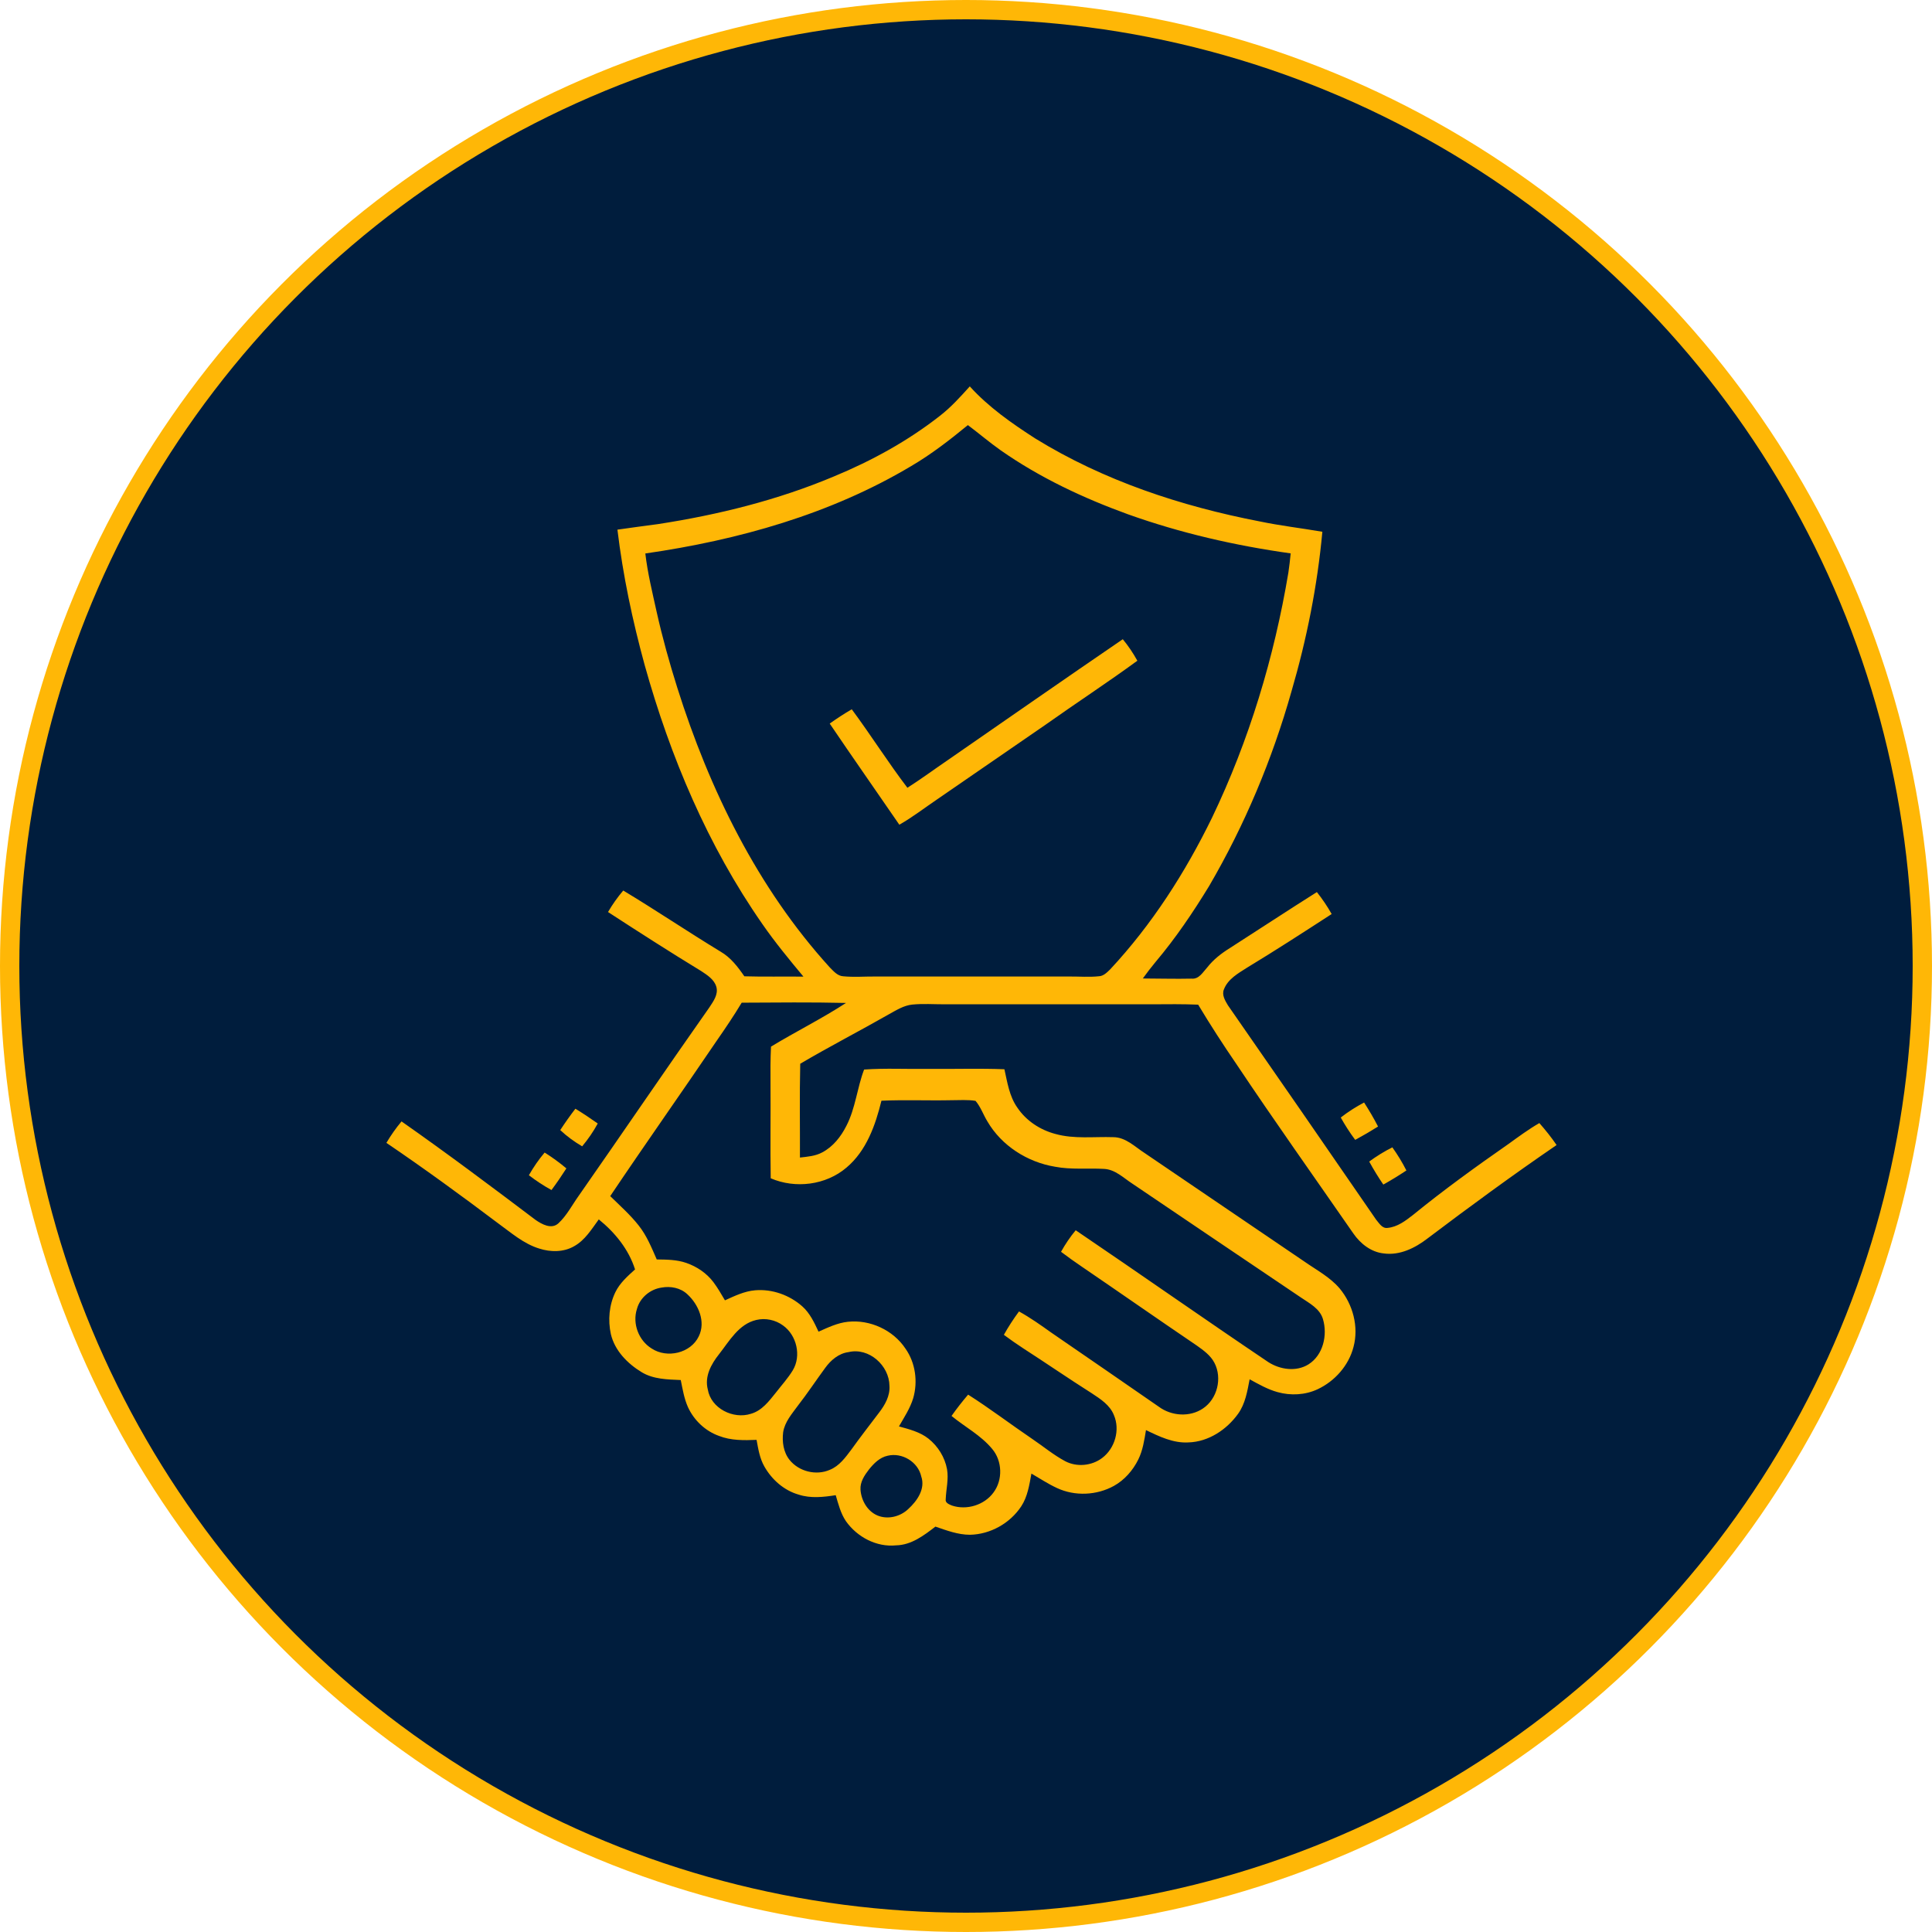 <?xml version="1.0" encoding="UTF-8"?>
<svg width="100px" height="100px" viewBox="0 0 100 100" version="1.1" xmlns="http://www.w3.org/2000/svg" xmlns:xlink="http://www.w3.org/1999/xlink">
    <title>Group 14</title>
    <g id="Page-1" stroke="none" stroke-width="1" fill="none" fill-rule="evenodd">
        <g id="Partners" transform="translate(-1352, -855)">
            <g id="Group-14" transform="translate(1352, 855)">
                <circle id="Oval-Copy-5" stroke="#FFB706" fill="#001D3D" cx="50" cy="50" r="49.5"></circle>
                <g id="1" transform="translate(20, 20)" fill="#FFB706" fill-rule="nonzero">
                    <path d="M28.644,1.528 C29.221,1.083 29.71,0.539 30.196,0 C31.171,1.077 32.371,1.913 33.586,2.696 C37.122,4.876 41.127,6.201 45.19,6.986 C46.266,7.212 47.361,7.337 48.445,7.524 C48.188,10.321 47.635,13.089 46.847,15.785 C45.852,19.304 44.427,22.705 42.582,25.864 C41.749,27.231 40.847,28.563 39.814,29.788 C39.583,30.066 39.363,30.353 39.152,30.646 C39.993,30.646 40.834,30.674 41.675,30.654 C42.063,30.693 42.262,30.316 42.488,30.072 C42.805,29.666 43.214,29.348 43.648,29.078 C45.154,28.112 46.648,27.129 48.161,26.174 C48.445,26.531 48.702,26.911 48.927,27.31 C47.473,28.252 46.02,29.195 44.539,30.091 C44.083,30.383 43.556,30.675 43.351,31.208 C43.228,31.501 43.414,31.794 43.56,32.039 C46.124,35.729 48.682,39.426 51.228,43.13 C51.383,43.308 51.539,43.597 51.817,43.556 C52.327,43.512 52.751,43.186 53.141,42.882 C54.732,41.586 56.396,40.384 58.08,39.211 C58.601,38.835 59.119,38.451 59.677,38.13 C59.995,38.492 60.297,38.868 60.569,39.267 C58.299,40.82 56.081,42.445 53.886,44.104 C53.248,44.597 52.455,44.99 51.626,44.878 C50.965,44.81 50.411,44.371 50.045,43.838 C48.022,40.919 45.964,38.023 43.991,35.069 C43.304,34.066 42.643,33.044 42.017,32.001 C41.226,31.968 40.435,31.976 39.644,31.982 C36.059,31.98 32.474,31.98 28.889,31.982 C28.331,31.984 27.772,31.941 27.216,31.997 C26.779,32.042 26.399,32.284 26.022,32.492 C24.497,33.363 22.934,34.166 21.42,35.059 C21.382,36.677 21.411,38.297 21.405,39.915 C21.794,39.87 22.201,39.84 22.552,39.651 C23.117,39.356 23.527,38.834 23.809,38.273 C24.282,37.36 24.362,36.313 24.726,35.359 C25.833,35.281 26.943,35.343 28.052,35.324 C29.365,35.339 30.677,35.293 31.988,35.344 C32.14,36.022 32.243,36.741 32.652,37.322 C33.11,38.009 33.837,38.486 34.631,38.694 C35.604,38.966 36.622,38.826 37.617,38.86 C38.268,38.858 38.744,39.362 39.258,39.689 C42.004,41.563 44.762,43.421 47.509,45.294 C48.138,45.734 48.838,46.099 49.342,46.692 C50.026,47.516 50.338,48.672 50.057,49.718 C49.81,50.68 49.091,51.49 48.198,51.908 C47.556,52.208 46.807,52.246 46.128,52.056 C45.613,51.914 45.146,51.646 44.681,51.392 C44.562,52.008 44.458,52.657 44.082,53.18 C43.489,54.003 42.552,54.627 41.516,54.659 C40.731,54.706 40.004,54.354 39.316,54.021 C39.23,54.538 39.153,55.068 38.918,55.543 C38.64,56.105 38.209,56.602 37.657,56.909 C36.764,57.403 35.635,57.453 34.709,57.02 C34.247,56.807 33.824,56.525 33.386,56.272 C33.279,56.854 33.19,57.464 32.859,57.968 C32.28,58.846 31.257,59.42 30.205,59.439 C29.583,59.439 28.995,59.214 28.417,59.017 C27.818,59.477 27.171,59.971 26.381,59.987 C25.367,60.09 24.365,59.556 23.786,58.737 C23.513,58.334 23.394,57.853 23.257,57.391 C22.622,57.489 21.96,57.565 21.338,57.361 C20.579,57.144 19.952,56.588 19.566,55.91 C19.323,55.487 19.247,54.999 19.16,54.527 C18.508,54.554 17.834,54.566 17.216,54.323 C16.504,54.07 15.917,53.511 15.605,52.825 C15.409,52.382 15.332,51.901 15.236,51.431 C14.551,51.4 13.821,51.393 13.215,51.026 C12.483,50.582 11.818,49.91 11.618,49.052 C11.46,48.33 11.528,47.549 11.852,46.882 C12.083,46.406 12.485,46.053 12.87,45.705 C12.539,44.663 11.832,43.796 10.993,43.116 C10.622,43.621 10.283,44.19 9.719,44.503 C9.175,44.819 8.501,44.815 7.913,44.626 C7.095,44.376 6.443,43.794 5.762,43.303 C3.872,41.878 1.959,40.484 0,39.154 C0.232,38.763 0.492,38.391 0.783,38.044 C3.133,39.69 5.43,41.412 7.72,43.142 C8.047,43.369 8.539,43.643 8.897,43.324 C9.34,42.916 9.614,42.366 9.963,41.881 C12.225,38.642 14.444,35.374 16.717,32.143 C16.921,31.831 17.189,31.475 17.078,31.079 C16.969,30.696 16.608,30.471 16.295,30.263 C14.67,29.273 13.067,28.244 11.471,27.206 C11.701,26.813 11.964,26.44 12.259,26.094 C13.959,27.117 15.603,28.228 17.298,29.257 C17.82,29.559 18.191,30.044 18.527,30.533 C19.546,30.564 20.567,30.537 21.586,30.55 C20.848,29.663 20.113,28.772 19.456,27.822 C16.635,23.773 14.692,19.166 13.37,14.43 C12.739,12.128 12.243,9.785 11.958,7.415 C12.654,7.31 13.352,7.225 14.048,7.129 C17.167,6.649 20.256,5.885 23.17,4.658 C25.116,3.853 26.983,2.829 28.644,1.528 M27.167,4.122 C22.981,6.62 18.2,7.957 13.402,8.648 C13.52,9.666 13.767,10.663 13.986,11.662 C14.283,12.991 14.648,14.302 15.057,15.599 C16.718,20.862 19.208,25.958 22.944,30.067 C23.141,30.263 23.343,30.514 23.644,30.532 C24.196,30.586 24.751,30.54 25.304,30.544 C28.65,30.544 31.996,30.544 35.342,30.544 C35.855,30.54 36.368,30.585 36.88,30.531 C37.12,30.52 37.294,30.335 37.457,30.18 C39.621,27.861 41.348,25.165 42.736,22.321 C44.656,18.316 45.952,14.023 46.685,9.646 C46.736,9.313 46.772,8.978 46.805,8.643 C43.941,8.242 41.107,7.593 38.382,6.619 C36.065,5.778 33.81,4.719 31.787,3.302 C31.206,2.892 30.666,2.428 30.097,2.003 C29.165,2.769 28.209,3.51 27.167,4.122 M18.39,31.899 C17.989,32.567 17.553,33.212 17.109,33.851 C15.282,36.546 13.402,39.206 11.585,41.911 C12.086,42.403 12.617,42.872 13.053,43.425 C13.472,43.949 13.726,44.578 13.993,45.189 C14.507,45.195 15.033,45.198 15.524,45.369 C16.07,45.559 16.573,45.896 16.923,46.36 C17.149,46.657 17.332,46.985 17.523,47.305 C18.023,47.078 18.531,46.832 19.086,46.785 C19.968,46.711 20.868,47.032 21.527,47.618 C21.921,47.968 22.147,48.457 22.367,48.927 C22.857,48.711 23.349,48.472 23.888,48.415 C25.034,48.293 26.231,48.843 26.869,49.807 C27.386,50.543 27.516,51.517 27.266,52.375 C27.106,52.899 26.8,53.36 26.53,53.831 C27.062,53.979 27.621,54.116 28.062,54.468 C28.55,54.858 28.902,55.424 29.017,56.04 C29.11,56.56 28.969,57.08 28.95,57.6 C28.915,57.791 29.131,57.866 29.27,57.926 C30.033,58.183 30.953,57.903 31.426,57.248 C31.912,56.596 31.881,55.616 31.355,54.996 C30.773,54.292 29.949,53.862 29.251,53.289 C29.52,52.908 29.807,52.54 30.11,52.186 C31.244,52.907 32.315,53.724 33.427,54.478 C33.998,54.862 34.528,55.308 35.135,55.632 C35.735,55.947 36.507,55.873 37.046,55.466 C37.708,54.97 37.986,54.01 37.655,53.244 C37.449,52.724 36.957,52.41 36.511,52.116 C35.319,51.361 34.158,50.561 32.972,49.796 C32.627,49.573 32.291,49.334 31.96,49.091 C32.194,48.671 32.458,48.268 32.743,47.88 C33.322,48.199 33.862,48.582 34.4,48.966 C36.262,50.249 38.13,51.526 39.986,52.816 C40.636,53.295 41.582,53.362 42.261,52.905 C43.009,52.41 43.273,51.331 42.858,50.539 C42.659,50.155 42.298,49.897 41.955,49.652 C39.964,48.302 37.992,46.925 36.006,45.57 C35.636,45.321 35.274,45.061 34.919,44.793 C35.138,44.399 35.39,44.025 35.678,43.678 C39.012,45.937 42.307,48.253 45.647,50.502 C46.257,50.893 47.096,51.017 47.732,50.616 C48.488,50.137 48.721,49.103 48.477,48.28 C48.316,47.726 47.764,47.452 47.323,47.15 C44.418,45.197 41.522,43.231 38.621,41.273 C38.156,40.974 37.727,40.529 37.143,40.502 C36.299,40.455 35.446,40.55 34.611,40.39 C33.18,40.155 31.841,39.304 31.107,38.043 C30.893,37.695 30.761,37.294 30.494,36.981 C30.083,36.912 29.662,36.948 29.246,36.947 C28.039,36.973 26.831,36.919 25.623,36.973 C25.312,38.243 24.846,39.566 23.814,40.434 C22.748,41.344 21.172,41.539 19.892,40.988 C19.864,39.35 19.894,37.71 19.881,36.072 C19.874,35.439 19.876,34.805 19.907,34.173 C21.188,33.396 22.534,32.728 23.79,31.912 C21.99,31.87 20.189,31.89 18.39,31.899 M14.243,46.645 C13.649,46.731 13.121,47.171 12.966,47.757 C12.725,48.509 13.056,49.385 13.729,49.798 C14.523,50.323 15.752,50.045 16.169,49.167 C16.539,48.414 16.157,47.522 15.579,46.993 C15.228,46.658 14.709,46.559 14.243,46.645 M19.145,48.321 C18.234,48.533 17.753,49.413 17.217,50.094 C16.811,50.604 16.461,51.242 16.635,51.916 C16.798,52.901 17.955,53.475 18.869,53.177 C19.44,53.016 19.807,52.519 20.161,52.079 C20.456,51.698 20.783,51.34 21.034,50.928 C21.487,50.179 21.239,49.112 20.531,48.607 C20.139,48.317 19.619,48.208 19.145,48.321 M23.919,49.985 C23.411,50.051 23.001,50.402 22.711,50.804 C22.238,51.448 21.797,52.116 21.306,52.747 C20.996,53.174 20.62,53.593 20.536,54.131 C20.474,54.624 20.549,55.167 20.868,55.565 C21.352,56.167 22.245,56.389 22.953,56.077 C23.443,55.88 23.761,55.436 24.067,55.028 C24.532,54.38 25.02,53.75 25.502,53.115 C25.807,52.718 26.075,52.247 26.038,51.729 C26.027,50.678 24.977,49.732 23.919,49.985 M25.946,55.348 C25.536,55.434 25.227,55.748 24.975,56.063 C24.745,56.361 24.514,56.706 24.539,57.1 C24.575,57.651 24.888,58.212 25.407,58.437 C25.948,58.668 26.601,58.503 27.016,58.103 C27.472,57.685 27.907,57.064 27.683,56.418 C27.516,55.664 26.69,55.17 25.946,55.348 Z" id="Shape"></path>
                    <path d="M29.031,19.361 C32.057,17.266 35.077,15.162 38.115,13.086 C38.402,13.432 38.652,13.806 38.869,14.199 C37.309,15.339 35.69,16.396 34.112,17.515 C32.248,18.795 30.385,20.077 28.523,21.363 C27.867,21.806 27.24,22.295 26.549,22.687 C25.351,20.94 24.132,19.206 22.946,17.452 C23.315,17.189 23.695,16.94 24.087,16.713 C25.076,18.047 25.961,19.454 26.967,20.775 C27.671,20.327 28.342,19.831 29.031,19.361 Z" id="Path"></path>
                    <path d="M49.397,37.843 C49.776,37.547 50.181,37.29 50.605,37.065 C50.864,37.469 51.109,37.882 51.327,38.309 C50.94,38.552 50.547,38.782 50.145,38.999 C49.869,38.632 49.622,38.243 49.397,37.843 Z" id="Path"></path>
                    <path d="M9.782,37.387 C10.177,37.628 10.561,37.886 10.939,38.152 C10.711,38.573 10.439,38.967 10.132,39.334 C9.726,39.095 9.342,38.817 8.998,38.493 C9.247,38.114 9.507,37.745 9.782,37.387 Z" id="Path"></path>
                    <path d="M50.87,40.122 C51.248,39.843 51.649,39.598 52.067,39.386 C52.339,39.766 52.583,40.166 52.794,40.583 C52.405,40.842 52.007,41.087 51.6,41.313 C51.337,40.928 51.093,40.531 50.87,40.122 Z" id="Path"></path>
                    <path d="M7.375,40.83 C7.611,40.415 7.882,40.02 8.19,39.656 C8.584,39.903 8.96,40.177 9.316,40.476 C9.072,40.858 8.815,41.232 8.545,41.596 C8.136,41.373 7.746,41.115 7.375,40.83 Z" id="Path"></path>
                </g>
            </g>
        </g>
    </g>
</svg>